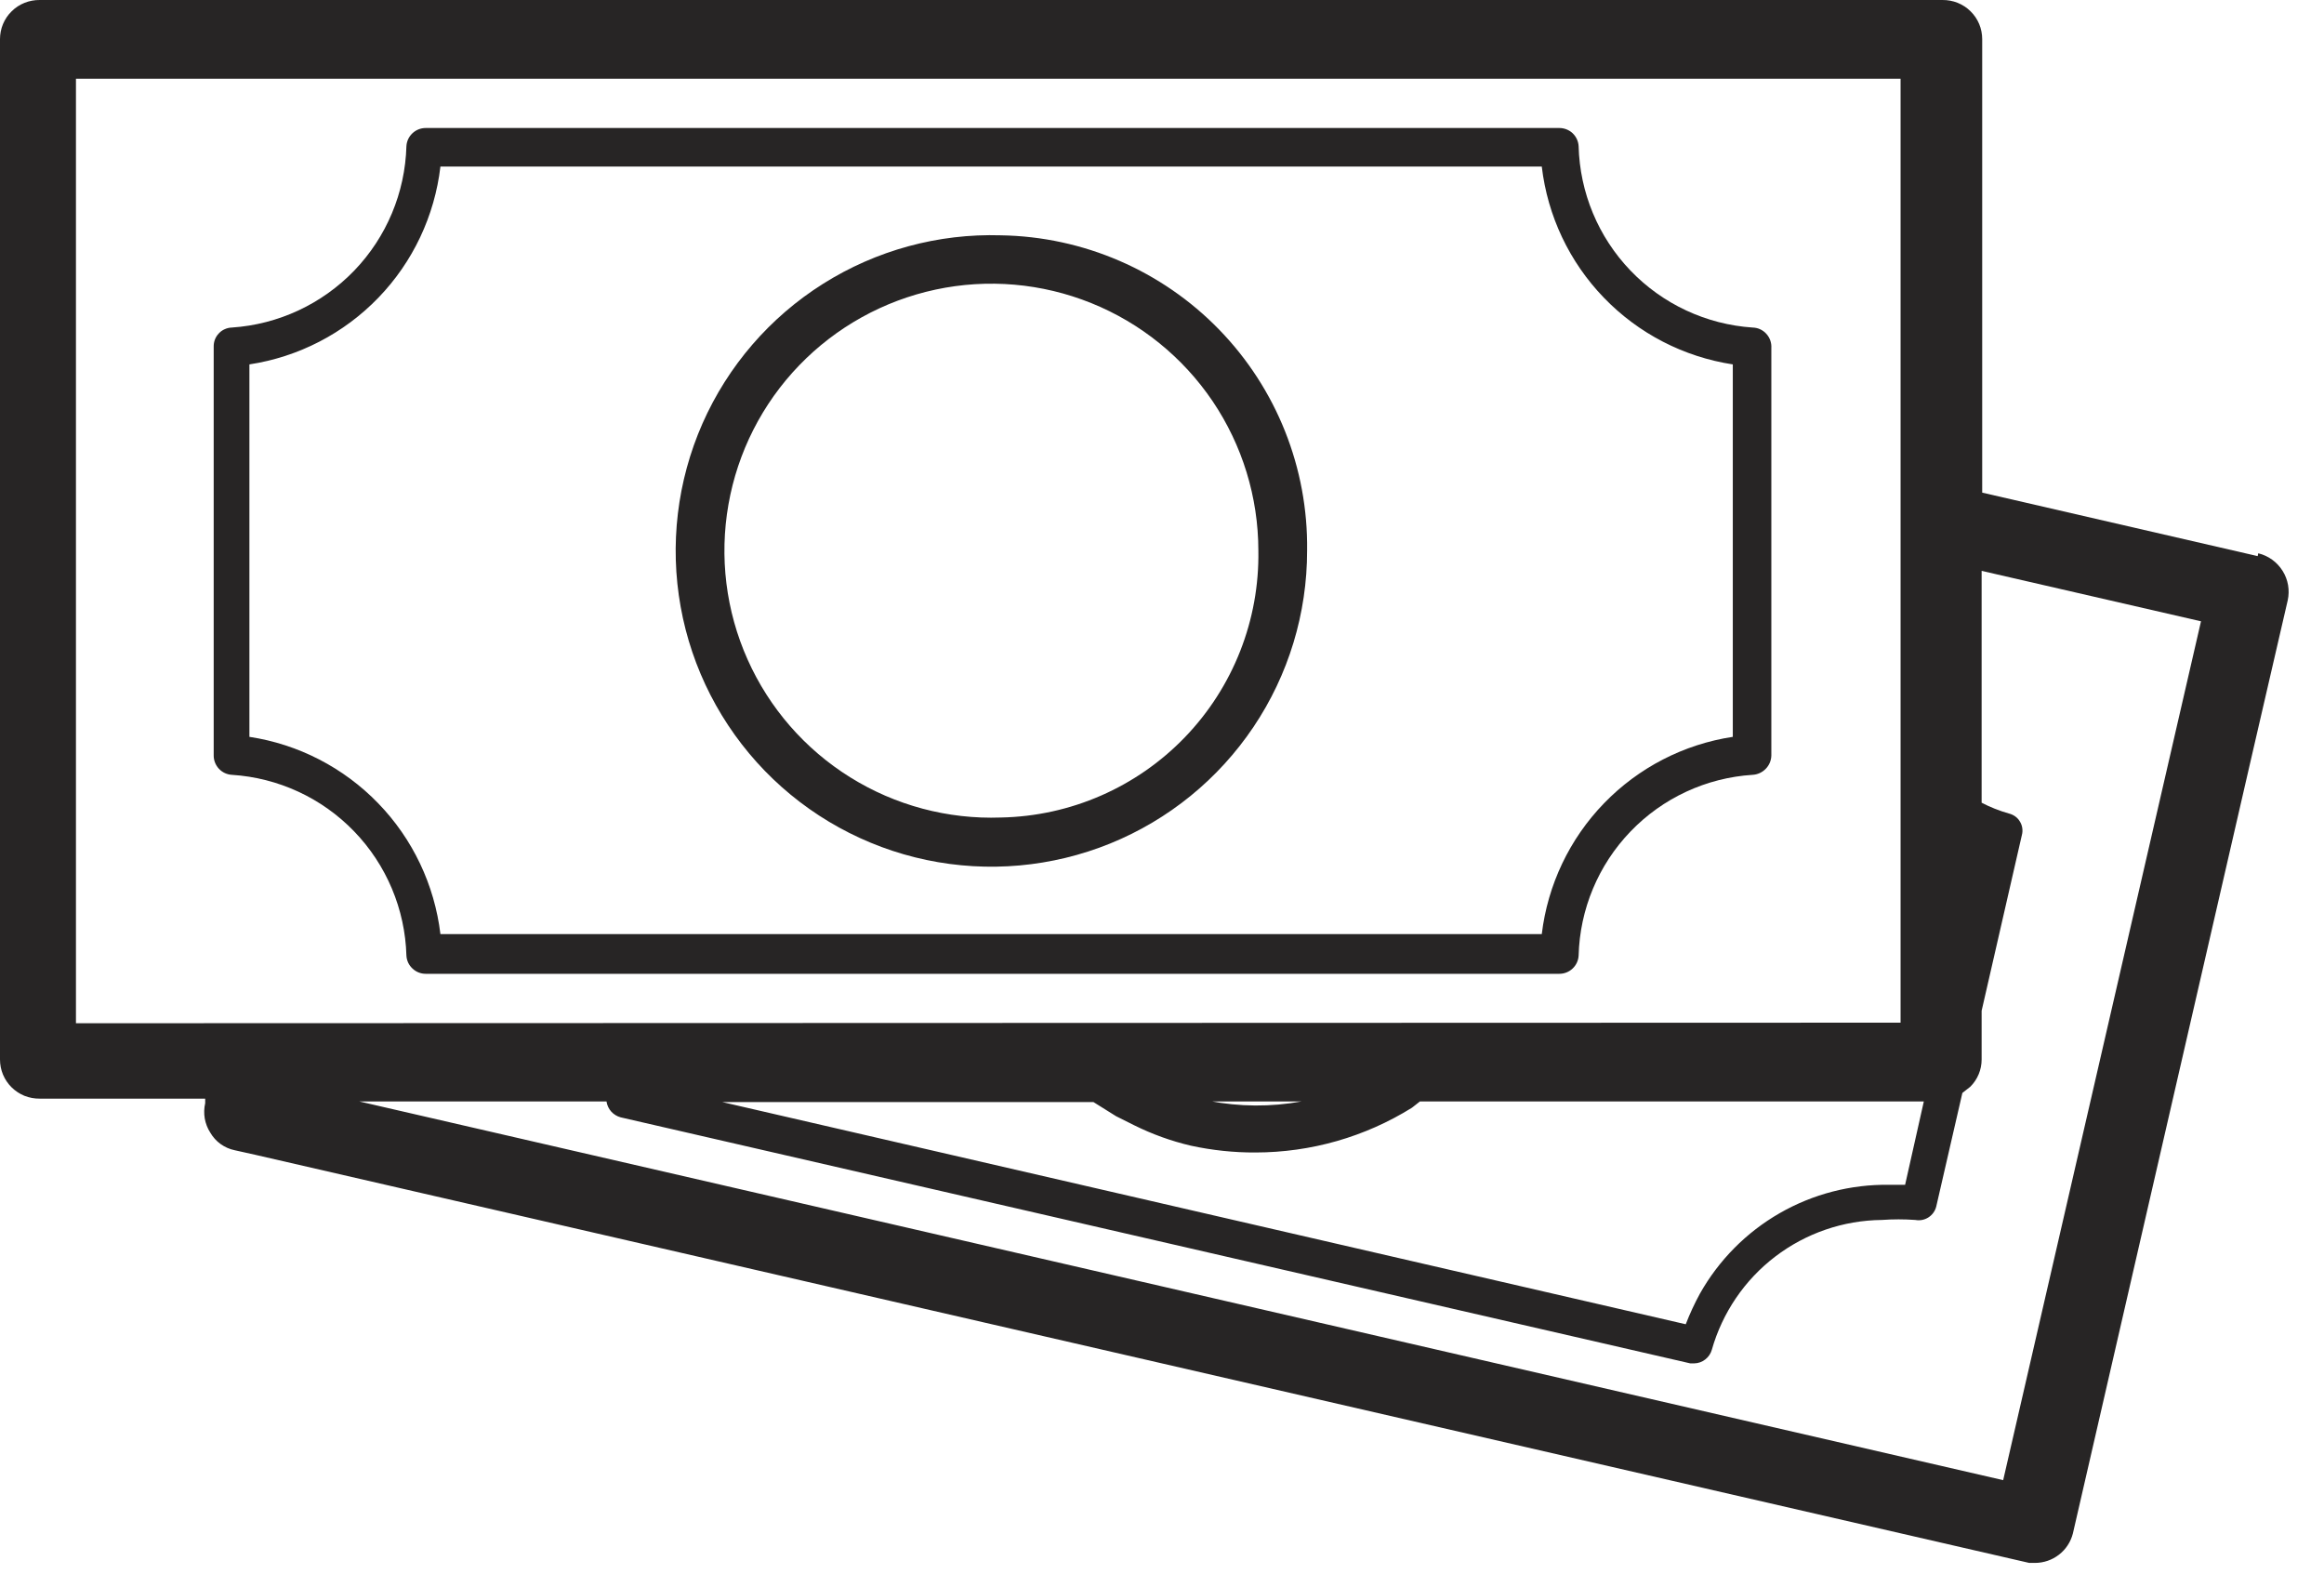 <svg width="41" height="28" viewBox="0 0 41 28" fill="none" xmlns="http://www.w3.org/2000/svg">
<path d="M39.83 9.81L34.97 8.69V0.69C34.97 0.599 34.952 0.508 34.917 0.424C34.881 0.339 34.83 0.263 34.764 0.199C34.699 0.134 34.622 0.084 34.537 0.05C34.452 0.016 34.361 -0.001 34.27 7.24861e-05H0.7C0.609 -0.001 0.518 0.016 0.433 0.05C0.348 0.084 0.271 0.134 0.206 0.199C0.14 0.263 0.089 0.339 0.053 0.424C0.018 0.508 -9.6018e-06 0.599 3.8051e-09 0.69V18.69C-9.6018e-06 18.782 0.018 18.872 0.053 18.956C0.089 19.041 0.14 19.117 0.206 19.182C0.271 19.246 0.348 19.296 0.433 19.331C0.518 19.364 0.609 19.381 0.7 19.38H3.62V19.46C3.6 19.548 3.597 19.64 3.612 19.729C3.628 19.819 3.661 19.904 3.71 19.98C3.756 20.059 3.818 20.128 3.892 20.181C3.966 20.234 4.051 20.272 4.14 20.29L4.5 20.37L35.8 27.57H35.9C36.054 27.57 36.203 27.519 36.324 27.425C36.446 27.331 36.532 27.199 36.57 27.05L39.69 13.49L40.36 10.59C40.399 10.411 40.367 10.224 40.269 10.069C40.172 9.914 40.018 9.803 39.84 9.76L39.83 9.81ZM22.15 20.33C23.126 20.329 24.082 20.056 24.91 19.54L25.05 19.43H33.94L33.61 20.9H33.33C32.652 20.89 31.984 21.063 31.396 21.401C30.808 21.739 30.323 22.229 29.99 22.82C29.895 22.994 29.811 23.175 29.74 23.36L12.74 19.44H19.29L19.69 19.69L20.01 19.85C20.328 20.008 20.664 20.129 21.01 20.21C21.384 20.291 21.767 20.332 22.15 20.33ZM21.34 19.43H22.96C22.421 19.528 21.868 19.525 21.33 19.42L21.34 19.43ZM1.34 18.05V1.39H33.53V18.04L1.34 18.05ZM35.34 26.11L6.34 19.43H10.7C10.71 19.496 10.738 19.558 10.783 19.608C10.827 19.657 10.886 19.693 10.95 19.71L29.82 24.05H29.89C29.961 24.049 30.029 24.024 30.084 23.981C30.14 23.938 30.181 23.878 30.2 23.81C30.386 23.156 30.778 22.579 31.319 22.166C31.86 21.753 32.52 21.527 33.2 21.52C33.396 21.506 33.594 21.506 33.79 21.52C33.871 21.535 33.954 21.519 34.023 21.474C34.092 21.429 34.141 21.36 34.16 21.28L34.62 19.28L34.76 19.17C34.888 19.043 34.96 18.87 34.96 18.69V17.83L35.67 14.73C35.681 14.69 35.683 14.648 35.677 14.607C35.671 14.566 35.657 14.527 35.635 14.492C35.614 14.456 35.586 14.425 35.552 14.401C35.518 14.377 35.48 14.36 35.44 14.35C35.274 14.303 35.113 14.24 34.96 14.16V10.07L38.83 10.96L35.34 26.11Z" fill="#272525"/>
<path d="M30.92 5.778C30.102 5.723 29.333 5.365 28.765 4.773C28.197 4.181 27.871 3.398 27.85 2.578C27.845 2.491 27.807 2.41 27.744 2.35C27.681 2.291 27.597 2.258 27.51 2.258H7.51C7.423 2.258 7.34 2.291 7.277 2.35C7.213 2.41 7.175 2.491 7.17 2.578C7.147 3.399 6.819 4.182 6.249 4.774C5.679 5.365 4.91 5.723 4.09 5.778C4.047 5.779 4.004 5.789 3.965 5.807C3.925 5.824 3.889 5.85 3.86 5.882C3.83 5.913 3.807 5.95 3.791 5.991C3.776 6.031 3.769 6.074 3.77 6.118V13.328C3.77 13.415 3.803 13.498 3.863 13.562C3.922 13.625 4.004 13.663 4.09 13.668C4.909 13.72 5.679 14.076 6.248 14.666C6.818 15.256 7.147 16.038 7.17 16.858C7.175 16.945 7.213 17.026 7.277 17.085C7.34 17.145 7.423 17.178 7.51 17.178H27.51C27.597 17.178 27.681 17.145 27.744 17.085C27.807 17.026 27.845 16.945 27.85 16.858C27.871 16.039 28.198 15.257 28.766 14.667C29.334 14.076 30.102 13.72 30.92 13.668C31.008 13.663 31.09 13.625 31.151 13.562C31.213 13.499 31.248 13.415 31.25 13.328V6.138C31.253 6.092 31.246 6.047 31.231 6.004C31.216 5.961 31.192 5.922 31.161 5.888C31.131 5.854 31.093 5.827 31.052 5.808C31.011 5.789 30.966 5.779 30.92 5.778ZM30.57 12.998C29.705 13.129 28.907 13.541 28.298 14.17C27.69 14.798 27.304 15.609 27.2 16.478H7.77C7.666 15.609 7.281 14.798 6.672 14.17C6.063 13.541 5.265 13.129 4.4 12.998V6.428C5.267 6.296 6.066 5.883 6.675 5.252C7.284 4.622 7.668 3.808 7.77 2.938H27.2C27.302 3.808 27.687 4.622 28.296 5.252C28.905 5.883 29.704 6.296 30.57 6.428V12.998Z" fill="#272525"/>
<path d="M17.66 4.151C16.551 4.117 15.458 4.415 14.519 5.007C13.581 5.598 12.841 6.456 12.393 7.471C11.946 8.486 11.812 9.612 12.008 10.703C12.204 11.795 12.722 12.803 13.494 13.599C14.267 14.395 15.26 14.942 16.345 15.17C17.431 15.398 18.56 15.296 19.587 14.879C20.615 14.461 21.494 13.746 22.113 12.825C22.732 11.905 23.061 10.82 23.06 9.711C23.079 8.258 22.521 6.857 21.509 5.815C20.497 4.773 19.113 4.175 17.66 4.151ZM17.66 14.421C16.722 14.455 15.795 14.208 14.998 13.711C14.202 13.215 13.572 12.492 13.189 11.634C12.806 10.777 12.689 9.825 12.851 8.901C13.013 7.976 13.447 7.121 14.099 6.445C14.75 5.77 15.589 5.304 16.507 5.108C17.425 4.912 18.38 4.995 19.251 5.346C20.122 5.697 20.867 6.3 21.393 7.077C21.918 7.855 22.199 8.772 22.2 9.711C22.221 10.937 21.755 12.122 20.904 13.005C20.053 13.888 18.886 14.397 17.66 14.421Z" fill="#272525"/>
</svg>
